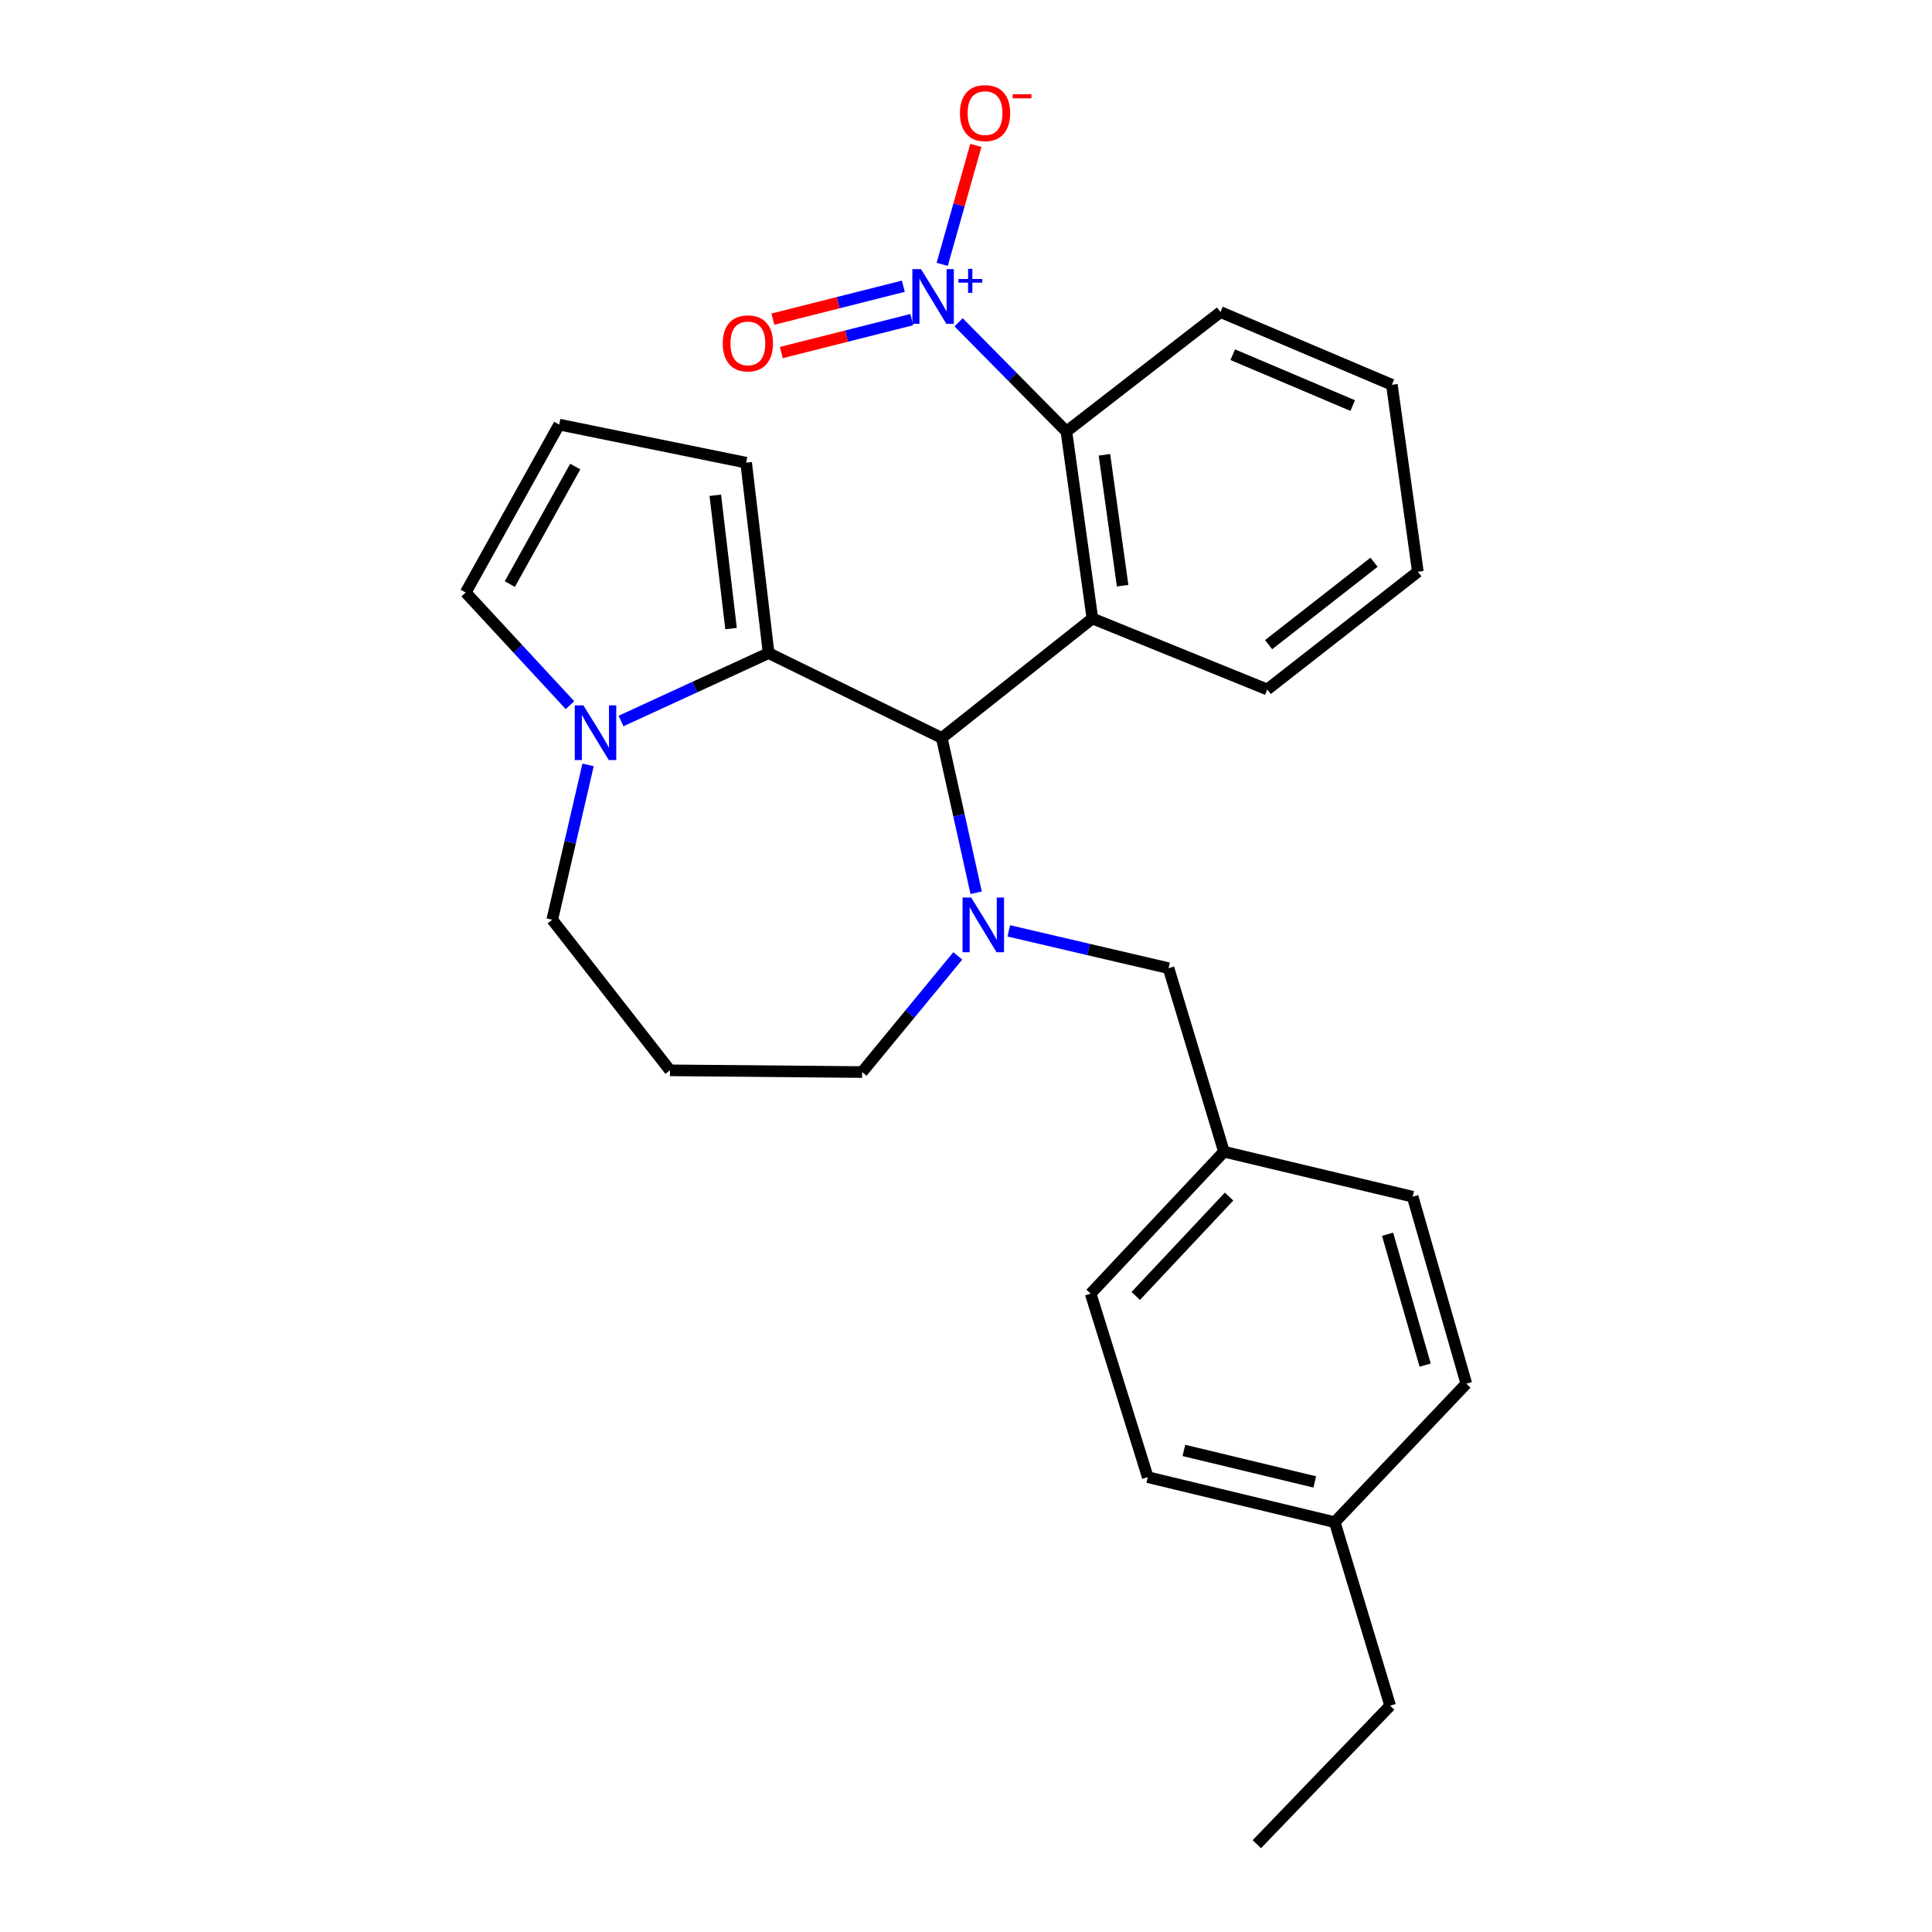 <?xml version='1.0' encoding='iso-8859-1'?>
<svg version='1.1' baseProfile='full'
              xmlns='http://www.w3.org/2000/svg'
                      xmlns:rdkit='http://www.rdkit.org/xml'
                      xmlns:xlink='http://www.w3.org/1999/xlink'
                  xml:space='preserve'
width='1000px' height='1000px' viewBox='0 0 1000 1000'>
<!-- END OF HEADER -->
<rect style='opacity:1.0;fill:#FFFFFF;stroke:none' width='1000' height='1000' x='0' y='0'> </rect>
<path class='bond-0' d='M 487.458,381.956 L 397.848,338.048' style='fill:none;fill-rule:evenodd;stroke:#000000;stroke-width:6px;stroke-linecap:butt;stroke-linejoin:miter;stroke-opacity:1' />
<path class='bond-1' d='M 487.458,381.956 L 496.359,422.023' style='fill:none;fill-rule:evenodd;stroke:#000000;stroke-width:6px;stroke-linecap:butt;stroke-linejoin:miter;stroke-opacity:1' />
<path class='bond-1' d='M 496.359,422.023 L 505.26,462.09' style='fill:none;fill-rule:evenodd;stroke:#0000FF;stroke-width:6px;stroke-linecap:butt;stroke-linejoin:miter;stroke-opacity:1' />
<path class='bond-2' d='M 487.458,381.956 L 565.416,320.126' style='fill:none;fill-rule:evenodd;stroke:#000000;stroke-width:6px;stroke-linecap:butt;stroke-linejoin:miter;stroke-opacity:1' />
<path class='bond-3' d='M 285.839,476.044 L 295.113,435.974' style='fill:none;fill-rule:evenodd;stroke:#000000;stroke-width:6px;stroke-linecap:butt;stroke-linejoin:miter;stroke-opacity:1' />
<path class='bond-3' d='M 295.113,435.974 L 304.387,395.905' style='fill:none;fill-rule:evenodd;stroke:#0000FF;stroke-width:6px;stroke-linecap:butt;stroke-linejoin:miter;stroke-opacity:1' />
<path class='bond-4' d='M 285.839,476.044 L 346.767,554.002' style='fill:none;fill-rule:evenodd;stroke:#000000;stroke-width:6px;stroke-linecap:butt;stroke-linejoin:miter;stroke-opacity:1' />
<path class='bond-5' d='M 495.749,494.766 L 470.992,524.83' style='fill:none;fill-rule:evenodd;stroke:#0000FF;stroke-width:6px;stroke-linecap:butt;stroke-linejoin:miter;stroke-opacity:1' />
<path class='bond-5' d='M 470.992,524.83 L 446.234,554.894' style='fill:none;fill-rule:evenodd;stroke:#000000;stroke-width:6px;stroke-linecap:butt;stroke-linejoin:miter;stroke-opacity:1' />
<path class='bond-6' d='M 522.158,481.813 L 563.497,491.47' style='fill:none;fill-rule:evenodd;stroke:#0000FF;stroke-width:6px;stroke-linecap:butt;stroke-linejoin:miter;stroke-opacity:1' />
<path class='bond-6' d='M 563.497,491.47 L 604.837,501.128' style='fill:none;fill-rule:evenodd;stroke:#000000;stroke-width:6px;stroke-linecap:butt;stroke-linejoin:miter;stroke-opacity:1' />
<path class='bond-7' d='M 346.767,554.002 L 446.234,554.894' style='fill:none;fill-rule:evenodd;stroke:#000000;stroke-width:6px;stroke-linecap:butt;stroke-linejoin:miter;stroke-opacity:1' />
<path class='bond-8' d='M 321.444,373.188 L 359.646,355.618' style='fill:none;fill-rule:evenodd;stroke:#0000FF;stroke-width:6px;stroke-linecap:butt;stroke-linejoin:miter;stroke-opacity:1' />
<path class='bond-8' d='M 359.646,355.618 L 397.848,338.048' style='fill:none;fill-rule:evenodd;stroke:#000000;stroke-width:6px;stroke-linecap:butt;stroke-linejoin:miter;stroke-opacity:1' />
<path class='bond-9' d='M 295.026,364.991 L 268.032,335.836' style='fill:none;fill-rule:evenodd;stroke:#0000FF;stroke-width:6px;stroke-linecap:butt;stroke-linejoin:miter;stroke-opacity:1' />
<path class='bond-9' d='M 268.032,335.836 L 241.039,306.682' style='fill:none;fill-rule:evenodd;stroke:#000000;stroke-width:6px;stroke-linecap:butt;stroke-linejoin:miter;stroke-opacity:1' />
<path class='bond-10' d='M 397.848,338.048 L 386.197,239.482' style='fill:none;fill-rule:evenodd;stroke:#000000;stroke-width:6px;stroke-linecap:butt;stroke-linejoin:miter;stroke-opacity:1' />
<path class='bond-10' d='M 378.391,325.356 L 370.236,256.36' style='fill:none;fill-rule:evenodd;stroke:#000000;stroke-width:6px;stroke-linecap:butt;stroke-linejoin:miter;stroke-opacity:1' />
<path class='bond-11' d='M 386.197,239.482 L 289.425,219.767' style='fill:none;fill-rule:evenodd;stroke:#000000;stroke-width:6px;stroke-linecap:butt;stroke-linejoin:miter;stroke-opacity:1' />
<path class='bond-12' d='M 289.425,219.767 L 241.039,306.682' style='fill:none;fill-rule:evenodd;stroke:#000000;stroke-width:6px;stroke-linecap:butt;stroke-linejoin:miter;stroke-opacity:1' />
<path class='bond-12' d='M 297.748,241.479 L 263.878,302.319' style='fill:none;fill-rule:evenodd;stroke:#000000;stroke-width:6px;stroke-linecap:butt;stroke-linejoin:miter;stroke-opacity:1' />
<path class='bond-13' d='M 633.518,596.117 L 731.192,619.409' style='fill:none;fill-rule:evenodd;stroke:#000000;stroke-width:6px;stroke-linecap:butt;stroke-linejoin:miter;stroke-opacity:1' />
<path class='bond-14' d='M 633.518,596.117 L 564.515,669.588' style='fill:none;fill-rule:evenodd;stroke:#000000;stroke-width:6px;stroke-linecap:butt;stroke-linejoin:miter;stroke-opacity:1' />
<path class='bond-14' d='M 636.166,619.346 L 587.864,670.776' style='fill:none;fill-rule:evenodd;stroke:#000000;stroke-width:6px;stroke-linecap:butt;stroke-linejoin:miter;stroke-opacity:1' />
<path class='bond-15' d='M 633.518,596.117 L 604.837,501.128' style='fill:none;fill-rule:evenodd;stroke:#000000;stroke-width:6px;stroke-linecap:butt;stroke-linejoin:miter;stroke-opacity:1' />
<path class='bond-16' d='M 690.86,787.879 L 594.088,764.577' style='fill:none;fill-rule:evenodd;stroke:#000000;stroke-width:6px;stroke-linecap:butt;stroke-linejoin:miter;stroke-opacity:1' />
<path class='bond-16' d='M 680.519,767.046 L 612.778,750.735' style='fill:none;fill-rule:evenodd;stroke:#000000;stroke-width:6px;stroke-linecap:butt;stroke-linejoin:miter;stroke-opacity:1' />
<path class='bond-17' d='M 690.86,787.879 L 719.541,882.858' style='fill:none;fill-rule:evenodd;stroke:#000000;stroke-width:6px;stroke-linecap:butt;stroke-linejoin:miter;stroke-opacity:1' />
<path class='bond-18' d='M 690.86,787.879 L 758.961,716.191' style='fill:none;fill-rule:evenodd;stroke:#000000;stroke-width:6px;stroke-linecap:butt;stroke-linejoin:miter;stroke-opacity:1' />
<path class='bond-19' d='M 496.165,166.823 L 524.069,195.083' style='fill:none;fill-rule:evenodd;stroke:#0000FF;stroke-width:6px;stroke-linecap:butt;stroke-linejoin:miter;stroke-opacity:1' />
<path class='bond-19' d='M 524.069,195.083 L 551.973,223.344' style='fill:none;fill-rule:evenodd;stroke:#000000;stroke-width:6px;stroke-linecap:butt;stroke-linejoin:miter;stroke-opacity:1' />
<path class='bond-20' d='M 487.676,136.831 L 496.39,106.049' style='fill:none;fill-rule:evenodd;stroke:#0000FF;stroke-width:6px;stroke-linecap:butt;stroke-linejoin:miter;stroke-opacity:1' />
<path class='bond-20' d='M 496.39,106.049 L 505.103,75.266' style='fill:none;fill-rule:evenodd;stroke:#FF0000;stroke-width:6px;stroke-linecap:butt;stroke-linejoin:miter;stroke-opacity:1' />
<path class='bond-21' d='M 467.576,148.148 L 433.812,156.668' style='fill:none;fill-rule:evenodd;stroke:#0000FF;stroke-width:6px;stroke-linecap:butt;stroke-linejoin:miter;stroke-opacity:1' />
<path class='bond-21' d='M 433.812,156.668 L 400.049,165.189' style='fill:none;fill-rule:evenodd;stroke:#FF0000;stroke-width:6px;stroke-linecap:butt;stroke-linejoin:miter;stroke-opacity:1' />
<path class='bond-21' d='M 471.939,165.439 L 438.176,173.959' style='fill:none;fill-rule:evenodd;stroke:#0000FF;stroke-width:6px;stroke-linecap:butt;stroke-linejoin:miter;stroke-opacity:1' />
<path class='bond-21' d='M 438.176,173.959 L 404.412,182.479' style='fill:none;fill-rule:evenodd;stroke:#FF0000;stroke-width:6px;stroke-linecap:butt;stroke-linejoin:miter;stroke-opacity:1' />
<path class='bond-22' d='M 551.973,223.344 L 565.416,320.126' style='fill:none;fill-rule:evenodd;stroke:#000000;stroke-width:6px;stroke-linecap:butt;stroke-linejoin:miter;stroke-opacity:1' />
<path class='bond-22' d='M 571.652,235.407 L 581.063,303.155' style='fill:none;fill-rule:evenodd;stroke:#000000;stroke-width:6px;stroke-linecap:butt;stroke-linejoin:miter;stroke-opacity:1' />
<path class='bond-23' d='M 551.973,223.344 L 631.725,161.524' style='fill:none;fill-rule:evenodd;stroke:#000000;stroke-width:6px;stroke-linecap:butt;stroke-linejoin:miter;stroke-opacity:1' />
<path class='bond-24' d='M 565.416,320.126 L 655.918,356.861' style='fill:none;fill-rule:evenodd;stroke:#000000;stroke-width:6px;stroke-linecap:butt;stroke-linejoin:miter;stroke-opacity:1' />
<path class='bond-25' d='M 631.725,161.524 L 720.432,199.151' style='fill:none;fill-rule:evenodd;stroke:#000000;stroke-width:6px;stroke-linecap:butt;stroke-linejoin:miter;stroke-opacity:1' />
<path class='bond-25' d='M 638.067,183.585 L 700.163,209.923' style='fill:none;fill-rule:evenodd;stroke:#000000;stroke-width:6px;stroke-linecap:butt;stroke-linejoin:miter;stroke-opacity:1' />
<path class='bond-26' d='M 655.918,356.861 L 733.876,295.933' style='fill:none;fill-rule:evenodd;stroke:#000000;stroke-width:6px;stroke-linecap:butt;stroke-linejoin:miter;stroke-opacity:1' />
<path class='bond-26' d='M 656.63,333.671 L 711.201,291.022' style='fill:none;fill-rule:evenodd;stroke:#000000;stroke-width:6px;stroke-linecap:butt;stroke-linejoin:miter;stroke-opacity:1' />
<path class='bond-27' d='M 720.432,199.151 L 733.876,295.933' style='fill:none;fill-rule:evenodd;stroke:#000000;stroke-width:6px;stroke-linecap:butt;stroke-linejoin:miter;stroke-opacity:1' />
<path class='bond-28' d='M 731.192,619.409 L 758.961,716.191' style='fill:none;fill-rule:evenodd;stroke:#000000;stroke-width:6px;stroke-linecap:butt;stroke-linejoin:miter;stroke-opacity:1' />
<path class='bond-28' d='M 718.216,638.844 L 737.655,706.592' style='fill:none;fill-rule:evenodd;stroke:#000000;stroke-width:6px;stroke-linecap:butt;stroke-linejoin:miter;stroke-opacity:1' />
<path class='bond-29' d='M 564.515,669.588 L 594.088,764.577' style='fill:none;fill-rule:evenodd;stroke:#000000;stroke-width:6px;stroke-linecap:butt;stroke-linejoin:miter;stroke-opacity:1' />
<path class='bond-30' d='M 719.541,882.858 L 650.538,954.545' style='fill:none;fill-rule:evenodd;stroke:#000000;stroke-width:6px;stroke-linecap:butt;stroke-linejoin:miter;stroke-opacity:1' />
<path  class='atom-2' d='M 502.696 464.568
L 511.976 479.568
Q 512.896 481.048, 514.376 483.728
Q 515.856 486.408, 515.936 486.568
L 515.936 464.568
L 519.696 464.568
L 519.696 492.888
L 515.816 492.888
L 505.856 476.488
Q 504.696 474.568, 503.456 472.368
Q 502.256 470.168, 501.896 469.488
L 501.896 492.888
L 498.216 492.888
L 498.216 464.568
L 502.696 464.568
' fill='#0000FF'/>
<path  class='atom-5' d='M 301.979 365.101
L 311.259 380.101
Q 312.179 381.581, 313.659 384.261
Q 315.139 386.941, 315.219 387.101
L 315.219 365.101
L 318.979 365.101
L 318.979 393.421
L 315.099 393.421
L 305.139 377.021
Q 303.979 375.101, 302.739 372.901
Q 301.539 370.701, 301.179 370.021
L 301.179 393.421
L 297.499 393.421
L 297.499 365.101
L 301.979 365.101
' fill='#0000FF'/>
<path  class='atom-13' d='M 476.71 139.299
L 485.99 154.299
Q 486.91 155.779, 488.39 158.459
Q 489.87 161.139, 489.95 161.299
L 489.95 139.299
L 493.71 139.299
L 493.71 167.619
L 489.83 167.619
L 479.87 151.219
Q 478.71 149.299, 477.47 147.099
Q 476.27 144.899, 475.91 144.219
L 475.91 167.619
L 472.23 167.619
L 472.23 139.299
L 476.71 139.299
' fill='#0000FF'/>
<path  class='atom-13' d='M 496.086 144.404
L 501.075 144.404
L 501.075 139.15
L 503.293 139.15
L 503.293 144.404
L 508.415 144.404
L 508.415 146.305
L 503.293 146.305
L 503.293 151.585
L 501.075 151.585
L 501.075 146.305
L 496.086 146.305
L 496.086 144.404
' fill='#0000FF'/>
<path  class='atom-20' d='M 496.858 58.55
Q 496.858 51.75, 500.218 47.95
Q 503.578 44.15, 509.858 44.15
Q 516.138 44.15, 519.498 47.95
Q 522.858 51.75, 522.858 58.55
Q 522.858 65.43, 519.458 69.35
Q 516.058 73.23, 509.858 73.23
Q 503.618 73.23, 500.218 69.35
Q 496.858 65.47, 496.858 58.55
M 509.858 70.03
Q 514.178 70.03, 516.498 67.15
Q 518.858 64.23, 518.858 58.55
Q 518.858 52.99, 516.498 50.19
Q 514.178 47.35, 509.858 47.35
Q 505.538 47.35, 503.178 50.15
Q 500.858 52.95, 500.858 58.55
Q 500.858 64.27, 503.178 67.15
Q 505.538 70.03, 509.858 70.03
' fill='#FF0000'/>
<path  class='atom-20' d='M 524.178 48.773
L 533.866 48.773
L 533.866 50.885
L 524.178 50.885
L 524.178 48.773
' fill='#FF0000'/>
<path  class='atom-21' d='M 374.099 177.732
Q 374.099 170.932, 377.459 167.132
Q 380.819 163.332, 387.099 163.332
Q 393.379 163.332, 396.739 167.132
Q 400.099 170.932, 400.099 177.732
Q 400.099 184.612, 396.699 188.532
Q 393.299 192.412, 387.099 192.412
Q 380.859 192.412, 377.459 188.532
Q 374.099 184.652, 374.099 177.732
M 387.099 189.212
Q 391.419 189.212, 393.739 186.332
Q 396.099 183.412, 396.099 177.732
Q 396.099 172.172, 393.739 169.372
Q 391.419 166.532, 387.099 166.532
Q 382.779 166.532, 380.419 169.332
Q 378.099 172.132, 378.099 177.732
Q 378.099 183.452, 380.419 186.332
Q 382.779 189.212, 387.099 189.212
' fill='#FF0000'/>
</svg>
